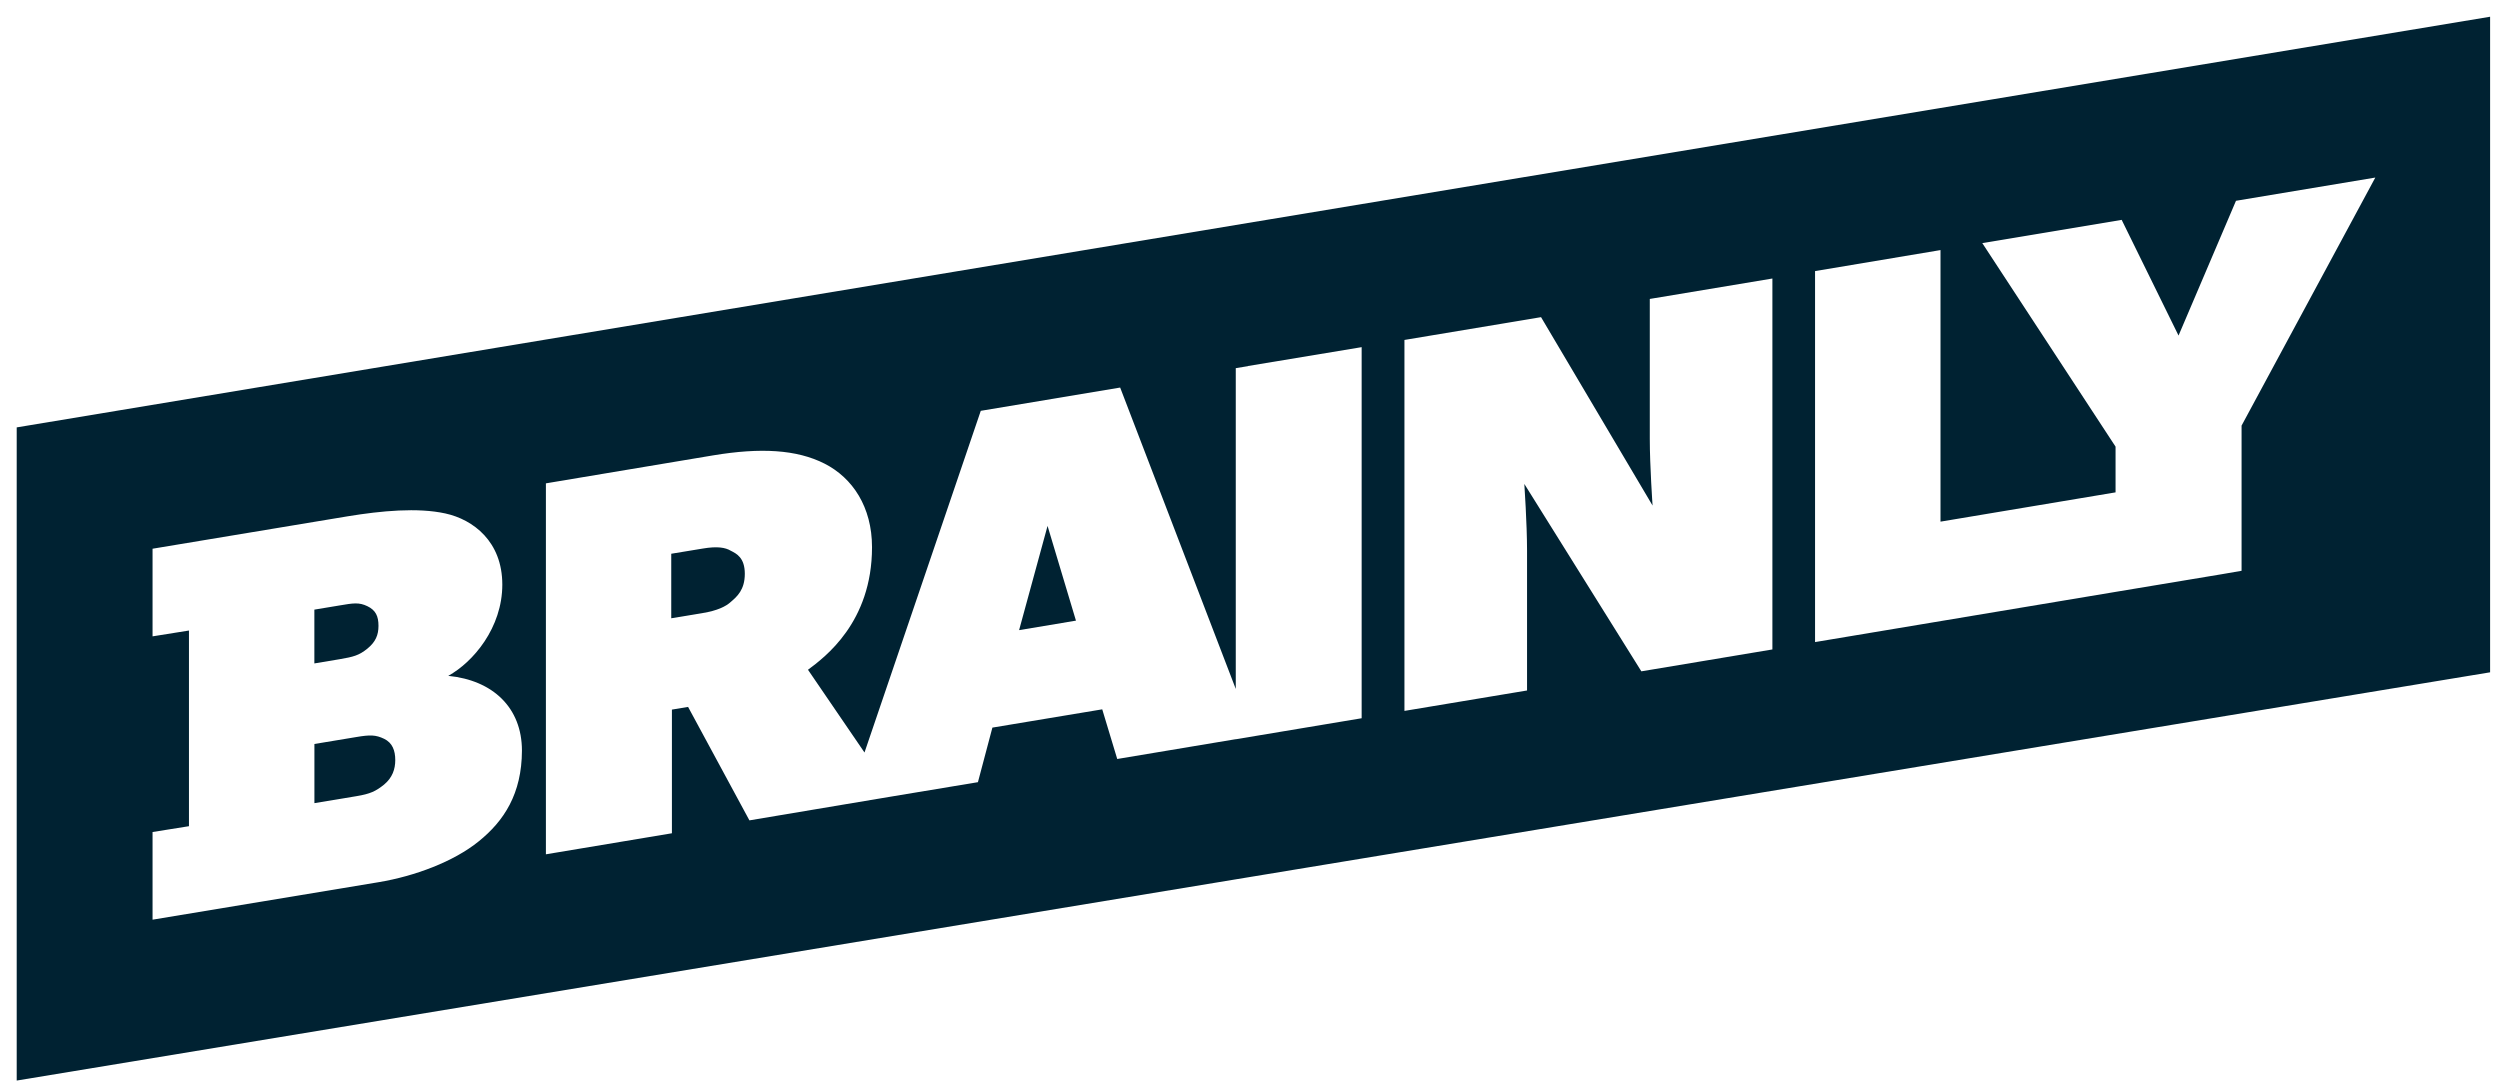 <svg width="94" height="41" viewBox="0 0 94 41" fill="none" xmlns="http://www.w3.org/2000/svg">
<g clip-path="url(#clip0)">
<path d="M13.812 24.39C14.126 24.134 14.231 23.873 14.231 23.531C14.231 23.169 14.126 22.942 13.812 22.792C13.498 22.642 13.288 22.676 12.765 22.765L11.82 22.922V24.945L12.765 24.787C13.288 24.698 13.498 24.644 13.812 24.39Z" fill="#002232"/>
<path d="M14.443 27.779C14.129 27.629 13.919 27.624 13.396 27.713L11.822 27.974V30.198L13.396 29.937C13.919 29.851 14.129 29.752 14.443 29.499C14.754 29.24 14.862 28.92 14.862 28.58C14.862 28.218 14.754 27.93 14.443 27.779Z" fill="#002232"/>
<path d="M38.318 23.693L40.456 23.336L39.388 19.774L38.318 23.693Z" fill="#002232"/>
<path d="M27.481 20.71C27.272 20.582 26.958 20.536 26.434 20.624L25.239 20.821V23.247L26.434 23.048C26.958 22.962 27.292 22.806 27.481 22.629C27.711 22.432 28.005 22.178 28.005 21.575C28.005 20.967 27.691 20.816 27.481 20.71Z" fill="#002232"/>
<path d="M0.628 16.07V40.629L93.628 25.279V0.629L0.628 16.07ZM18.003 31.632C17.061 32.398 15.595 32.944 14.233 33.171L5.736 34.58V31.284L7.105 31.065V23.708L5.736 23.927V20.632L13.079 19.412C14.338 19.206 15.699 19.077 16.746 19.306C17.796 19.536 18.887 20.363 18.887 21.981C18.887 23.6 17.796 24.893 16.854 25.412C18.532 25.577 19.625 26.609 19.625 28.225C19.62 29.848 18.948 30.87 18.003 31.632ZM51.198 27.006L46.46 27.797V27.794L42.008 28.538L41.444 26.671L37.314 27.358L36.77 29.41L33.626 29.932L31.846 30.23L28.178 30.846L25.872 26.58L25.264 26.681V31.331L20.526 32.122V18.174L26.814 17.122C28.595 16.826 29.958 16.9 31.008 17.435C32.055 17.969 32.788 19.058 32.788 20.575C32.788 23.405 31.008 24.715 30.38 25.183L32.505 28.294L36.877 15.447L42.118 14.572L46.465 25.905V13.843L46.925 13.767V13.762L51.198 13.053V27.006ZM66.639 24.42L61.715 25.242L57.315 18.196C57.315 18.196 57.417 19.696 57.417 20.706V25.962L52.807 26.73V12.782L57.943 11.925L62.137 19.009C62.137 19.009 62.032 17.509 62.032 16.499V11.24L66.642 10.472V24.42H66.639ZM84.283 16.003V21.462L83.529 21.592L79.545 22.255L68.246 24.142V10.193L72.963 9.403V19.614L79.545 18.513V16.794L74.534 9.141L79.775 8.267L81.913 12.617L84.073 7.55L89.312 6.676L84.283 16.003Z" fill="#002232"/>
</g>
<defs>
<clipPath id="clip0">
<rect width="93" height="40" fill="white" transform="translate(0.628 0.629)"/>
</clipPath>
</defs>
</svg>
